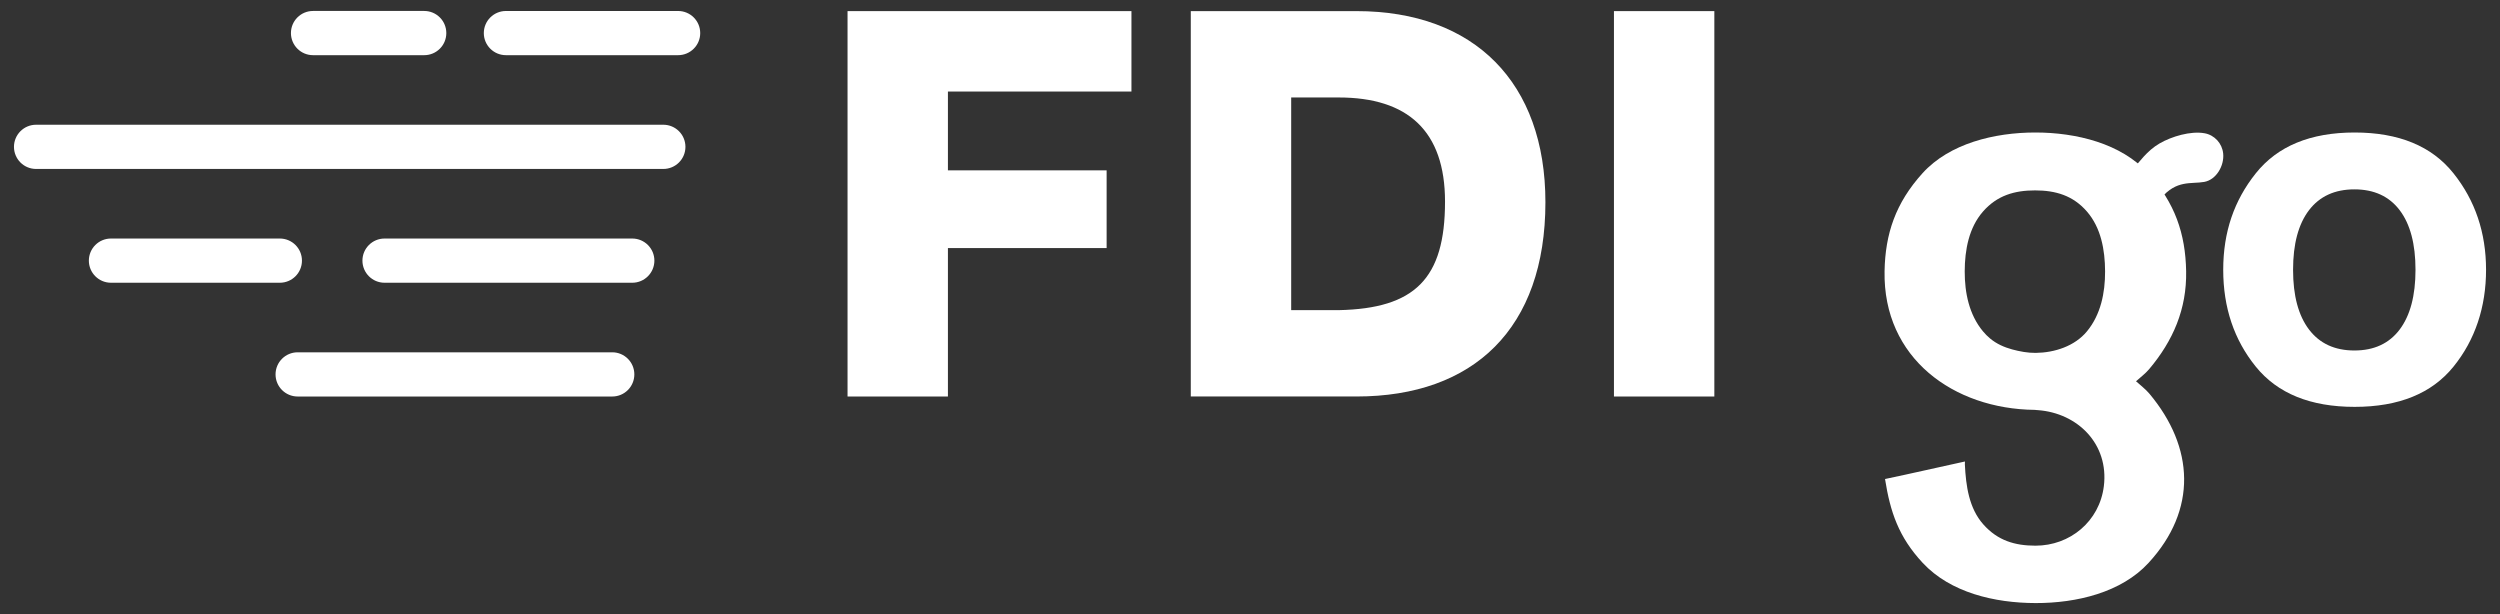 <svg width="114" height="28" viewBox="0 0 114 28" fill="none" xmlns="http://www.w3.org/2000/svg">
<rect x="0" y="0" width="114" height="28" fill="#333333" stroke="none"/>
<path d="M38.648 0.507H51.594V4.174H43.225V7.768H50.462V11.312H43.225V18.081H38.648V0.507Z" fill="white"/>
<path d="M54.3 0.507H61.856C67.246 0.507 70.471 3.78 70.471 9.22C70.471 14.979 67.197 18.08 61.856 18.08H54.3V0.507ZM58.878 14.143H61.044C64.515 14.069 65.893 12.715 65.893 9.195C65.893 5.97 64.195 4.445 61.044 4.445H58.878V14.143Z" fill="white"/>
<path d="M73.596 0.507H78.174V18.081H73.596V0.507Z" fill="white"/>
<path d="M27.919 18.081H13.573C13.017 18.081 12.565 17.63 12.565 17.073C12.565 16.516 13.017 16.065 13.573 16.065H27.919C28.475 16.065 28.926 16.516 28.926 17.073C28.926 17.63 28.475 18.081 27.919 18.081Z" fill="white"/>
<path d="M12.761 12.893H5.06C4.503 12.893 4.052 12.441 4.052 11.885C4.052 11.328 4.503 10.877 5.06 10.877H12.761C13.318 10.877 13.769 11.328 13.769 11.885C13.769 12.441 13.318 12.893 12.761 12.893Z" fill="white"/>
<path d="M28.832 12.893H17.535C16.979 12.893 16.527 12.441 16.527 11.885C16.527 11.328 16.979 10.877 17.535 10.877H28.832C29.388 10.877 29.84 11.328 29.84 11.885C29.84 12.441 29.388 12.893 28.832 12.893Z" fill="white"/>
<path d="M30.249 7.704H1.645C1.088 7.704 0.637 7.253 0.637 6.696C0.637 6.14 1.088 5.688 1.645 5.688H30.248C30.805 5.688 31.256 6.14 31.256 6.696C31.256 7.253 30.805 7.704 30.248 7.704H30.249Z" fill="white"/>
<path d="M19.345 2.516H14.274C13.718 2.516 13.267 2.065 13.267 1.508C13.267 0.952 13.717 0.5 14.274 0.5H19.345C19.901 0.5 20.352 0.951 20.352 1.508C20.352 2.065 19.901 2.516 19.345 2.516V2.516Z" fill="white"/>
<path d="M30.922 2.516H23.07C22.514 2.516 22.062 2.065 22.062 1.509C22.062 0.952 22.514 0.501 23.07 0.501H30.922C31.479 0.501 31.93 0.952 31.93 1.509C31.93 2.065 31.479 2.516 30.922 2.516Z" fill="white"/>
<path d="M98.015 17.955C97.842 17.748 97.599 17.564 97.402 17.386C97.599 17.207 97.822 17.045 97.998 16.837C99.09 15.543 99.72 14.096 99.688 12.364C99.656 10.661 99.183 9.254 97.955 7.898C96.725 6.541 94.676 6.042 92.811 6.042C90.946 6.042 88.897 6.541 87.667 7.898C86.438 9.256 85.967 10.661 85.936 12.365C85.863 16.339 89.091 18.65 92.782 18.69C93.07 18.714 92.423 18.666 92.933 18.703C94.74 18.837 96.171 20.247 95.936 22.166C95.739 23.777 94.388 24.885 92.816 24.883C91.874 24.882 91.094 24.649 90.44 23.913C89.785 23.176 89.647 22.16 89.598 21.183C89.596 21.145 89.602 21.082 89.601 21.044C88.383 21.307 87.188 21.587 85.957 21.843C86.196 23.348 86.576 24.485 87.676 25.668C88.941 27.027 90.96 27.497 92.826 27.5C94.693 27.503 96.731 27.019 97.972 25.67C100.204 23.245 100.057 20.396 98.015 17.955ZM90.424 9.647C91.066 8.912 91.865 8.682 92.798 8.682C93.731 8.682 94.527 8.911 95.165 9.647C95.804 10.384 95.988 11.391 95.992 12.373C95.996 13.356 95.792 14.348 95.168 15.106C94.609 15.787 93.683 16.083 92.825 16.092C92.462 16.095 92.101 16.027 91.752 15.933C91.389 15.834 91.044 15.68 90.753 15.439C90.632 15.339 90.521 15.227 90.421 15.106C89.793 14.349 89.589 13.357 89.591 12.373C89.594 11.389 89.782 10.383 90.424 9.647H90.424Z" fill="white"/>
<path d="M98.537 9.041C98.537 9.041 97.124 7.871 97.125 7.87C97.566 7.38 97.891 6.88 98.481 6.538C99.03 6.221 99.892 5.964 100.526 6.076C100.985 6.157 101.331 6.54 101.377 7.001C101.433 7.555 101.062 8.197 100.514 8.295C99.912 8.402 99.254 8.19 98.538 9.041L98.537 9.041Z" fill="white"/>
<path d="M111.879 7.903C112.869 9.144 113.364 10.61 113.364 12.303C113.364 13.996 112.869 15.497 111.879 16.719C110.889 17.942 109.387 18.553 107.371 18.553C105.356 18.553 103.853 17.942 102.864 16.719C101.874 15.497 101.379 14.025 101.379 12.303C101.379 10.582 101.874 9.144 102.864 7.903C103.853 6.662 105.356 6.042 107.371 6.042C109.387 6.042 110.889 6.662 111.879 7.903ZM107.361 8.635C106.464 8.635 105.774 8.952 105.29 9.586C104.806 10.221 104.564 11.127 104.564 12.303C104.564 13.479 104.806 14.386 105.29 15.025C105.774 15.663 106.464 15.982 107.361 15.982C108.257 15.982 108.946 15.663 109.426 15.025C109.906 14.386 110.147 13.479 110.147 12.303C110.147 11.126 109.907 10.221 109.426 9.586C108.946 8.952 108.257 8.635 107.361 8.635Z" fill="white"/>
</svg>
